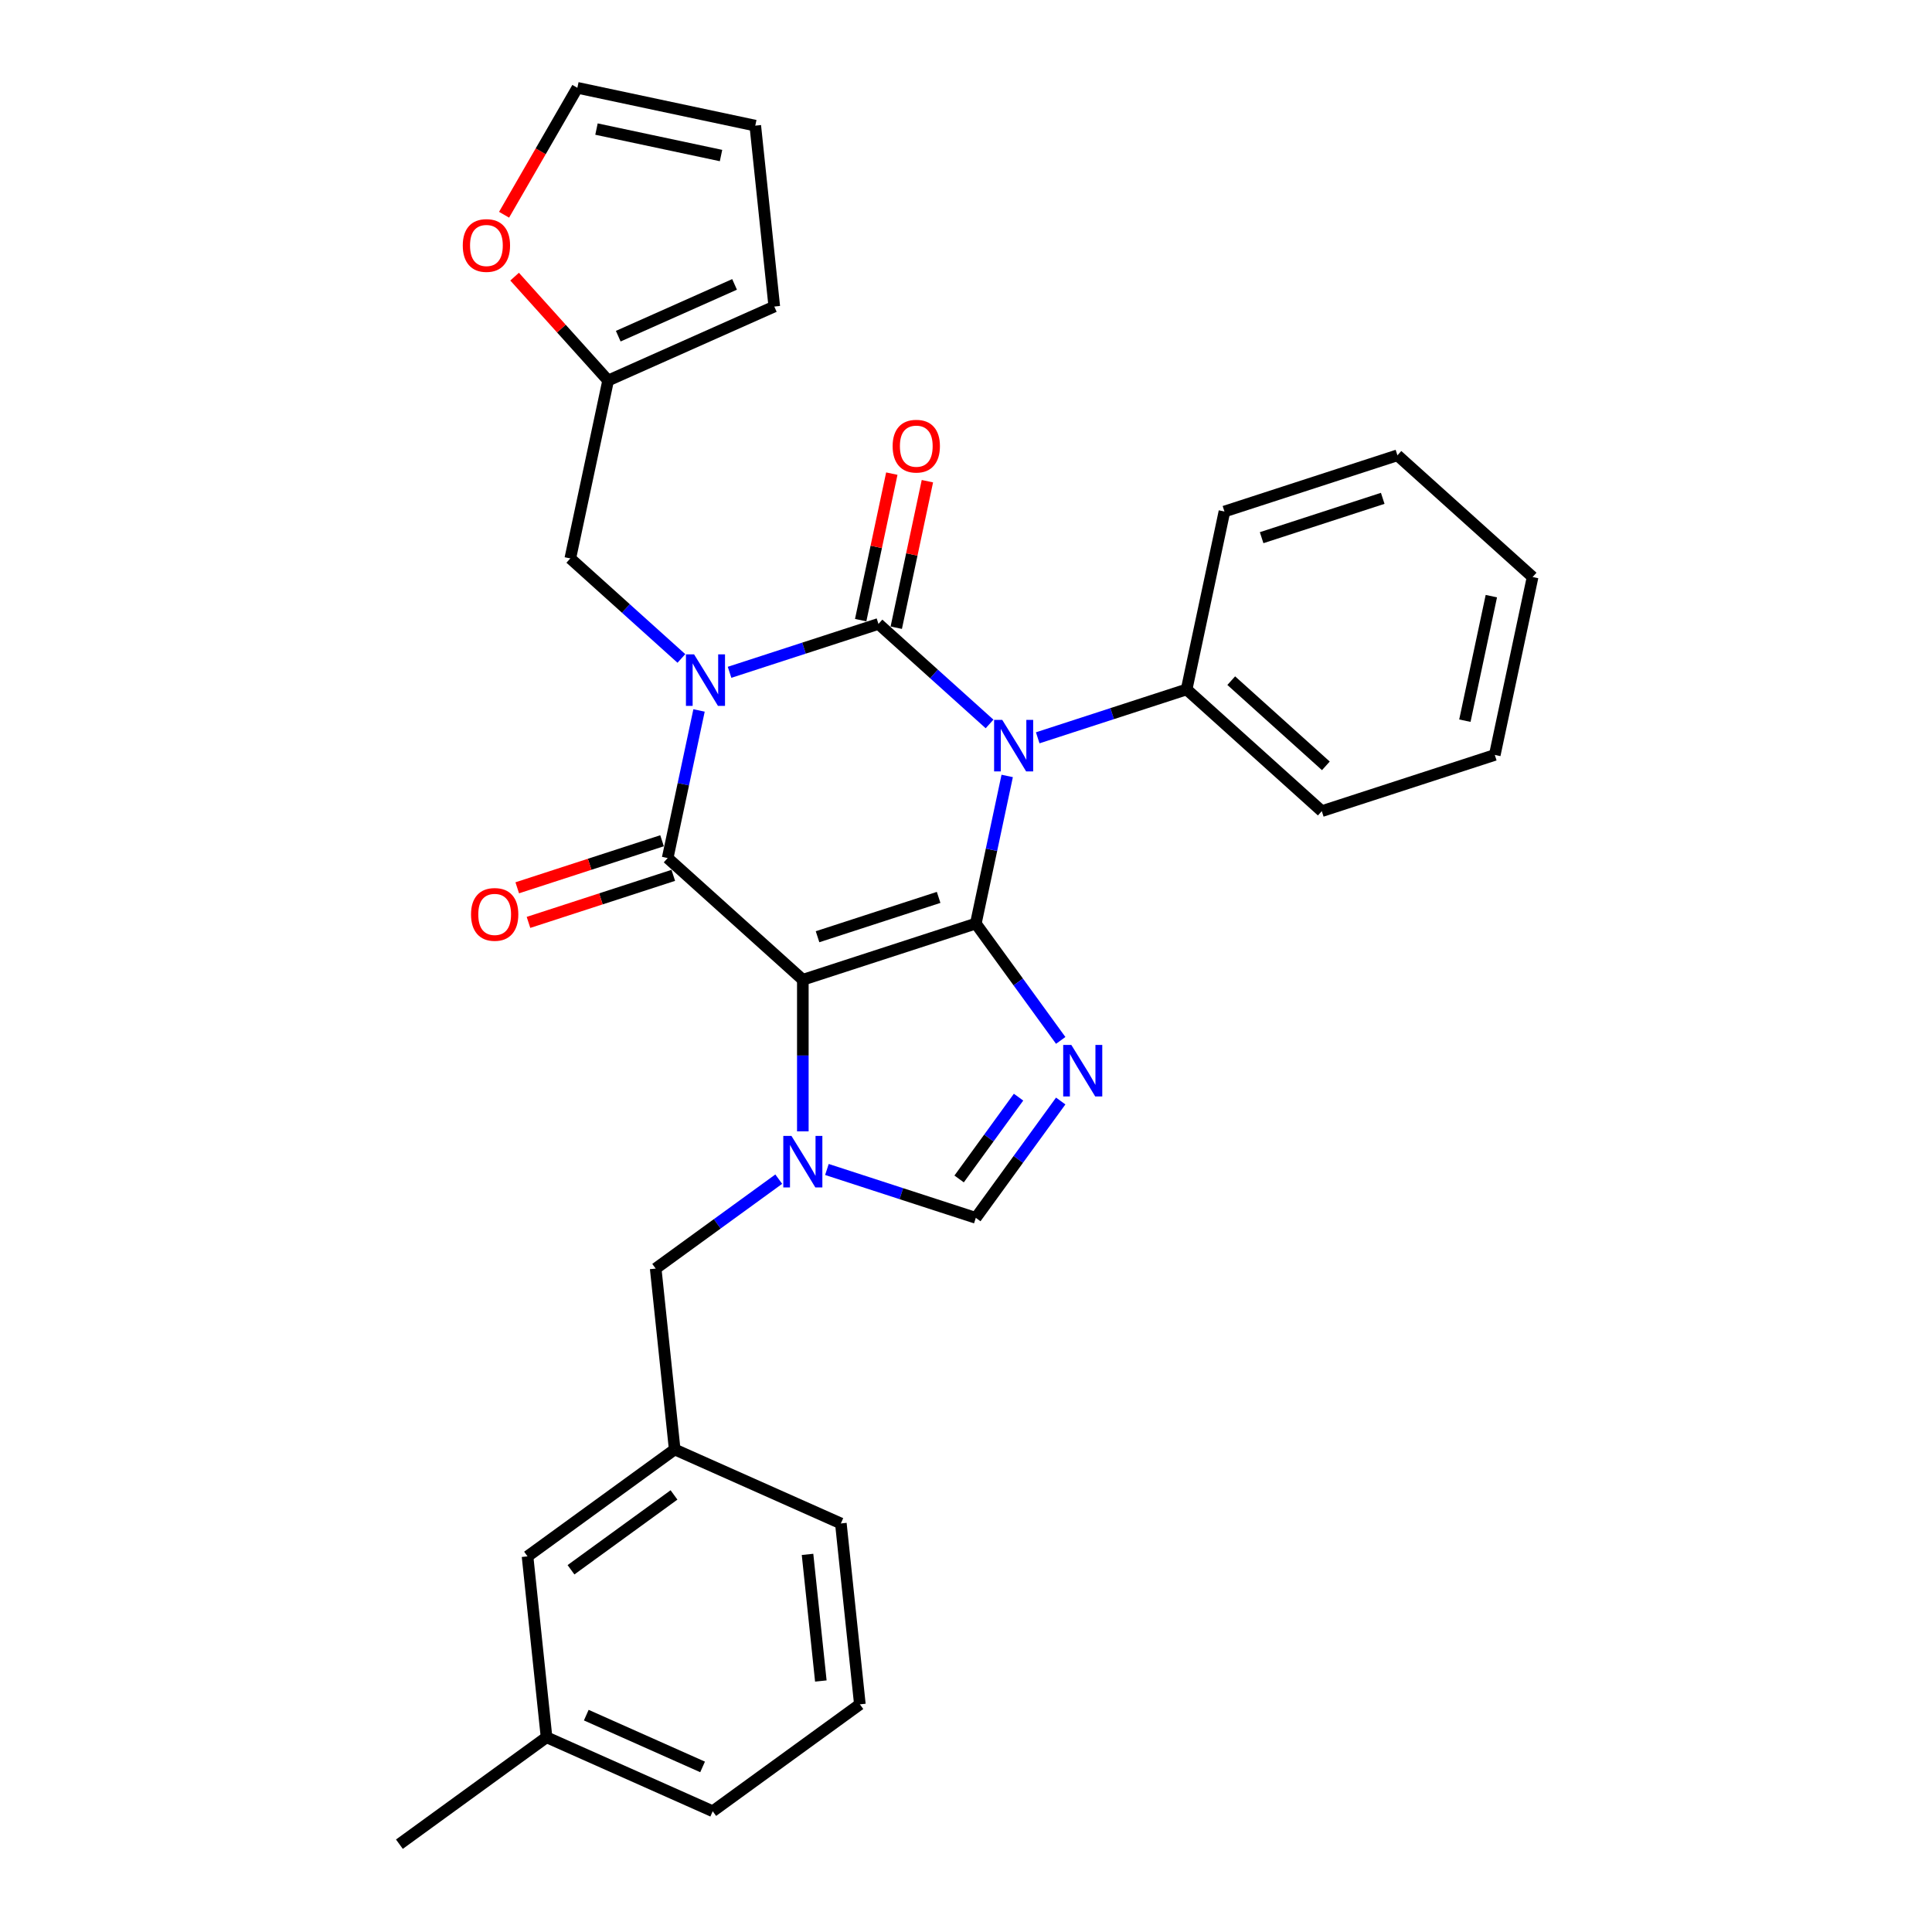 <?xml version='1.0' encoding='iso-8859-1'?>
<svg version='1.1' baseProfile='full'
              xmlns='http://www.w3.org/2000/svg'
                      xmlns:rdkit='http://www.rdkit.org/xml'
                      xmlns:xlink='http://www.w3.org/1999/xlink'
                  xml:space='preserve'
width='1000px' height='1000px' viewBox='0 0 1000 1000'>
<!-- END OF HEADER -->
<rect style='opacity:1.0;fill:#FFFFFF;stroke:none' width='1000' height='1000' x='0' y='0'> </rect>
<path class='bond-1' d='M 377.618,347.988 L 416.155,335.466' style='fill:none;fill-rule:evenodd;stroke:#0000FF;stroke-width:6px;stroke-linecap:butt;stroke-linejoin:miter;stroke-opacity:1' />
<path class='bond-1' d='M 416.155,335.466 L 454.692,322.945' style='fill:none;fill-rule:evenodd;stroke:#000000;stroke-width:6px;stroke-linecap:butt;stroke-linejoin:miter;stroke-opacity:1' />
<path class='bond-4' d='M 361.82,367.723 L 353.699,405.925' style='fill:none;fill-rule:evenodd;stroke:#0000FF;stroke-width:6px;stroke-linecap:butt;stroke-linejoin:miter;stroke-opacity:1' />
<path class='bond-4' d='M 353.699,405.925 L 345.579,444.127' style='fill:none;fill-rule:evenodd;stroke:#000000;stroke-width:6px;stroke-linecap:butt;stroke-linejoin:miter;stroke-opacity:1' />
<path class='bond-8' d='M 352.688,340.814 L 323.939,314.928' style='fill:none;fill-rule:evenodd;stroke:#0000FF;stroke-width:6px;stroke-linecap:butt;stroke-linejoin:miter;stroke-opacity:1' />
<path class='bond-8' d='M 323.939,314.928 L 295.189,289.042' style='fill:none;fill-rule:evenodd;stroke:#000000;stroke-width:6px;stroke-linecap:butt;stroke-linejoin:miter;stroke-opacity:1' />
<path class='bond-0' d='M 505.082,478.031 L 415.544,507.123' style='fill:none;fill-rule:evenodd;stroke:#000000;stroke-width:6px;stroke-linecap:butt;stroke-linejoin:miter;stroke-opacity:1' />
<path class='bond-0' d='M 485.833,464.487 L 423.156,484.852' style='fill:none;fill-rule:evenodd;stroke:#000000;stroke-width:6px;stroke-linecap:butt;stroke-linejoin:miter;stroke-opacity:1' />
<path class='bond-5' d='M 505.082,478.031 L 527.054,508.271' style='fill:none;fill-rule:evenodd;stroke:#000000;stroke-width:6px;stroke-linecap:butt;stroke-linejoin:miter;stroke-opacity:1' />
<path class='bond-5' d='M 527.054,508.271 L 549.025,538.512' style='fill:none;fill-rule:evenodd;stroke:#0000FF;stroke-width:6px;stroke-linecap:butt;stroke-linejoin:miter;stroke-opacity:1' />
<path class='bond-30' d='M 505.082,478.031 L 513.203,439.828' style='fill:none;fill-rule:evenodd;stroke:#000000;stroke-width:6px;stroke-linecap:butt;stroke-linejoin:miter;stroke-opacity:1' />
<path class='bond-30' d='M 513.203,439.828 L 521.323,401.626' style='fill:none;fill-rule:evenodd;stroke:#0000FF;stroke-width:6px;stroke-linecap:butt;stroke-linejoin:miter;stroke-opacity:1' />
<path class='bond-3' d='M 454.692,322.945 L 483.442,348.831' style='fill:none;fill-rule:evenodd;stroke:#000000;stroke-width:6px;stroke-linecap:butt;stroke-linejoin:miter;stroke-opacity:1' />
<path class='bond-3' d='M 483.442,348.831 L 512.192,374.718' style='fill:none;fill-rule:evenodd;stroke:#0000FF;stroke-width:6px;stroke-linecap:butt;stroke-linejoin:miter;stroke-opacity:1' />
<path class='bond-9' d='M 463.901,324.902 L 471.961,286.983' style='fill:none;fill-rule:evenodd;stroke:#000000;stroke-width:6px;stroke-linecap:butt;stroke-linejoin:miter;stroke-opacity:1' />
<path class='bond-9' d='M 471.961,286.983 L 480.021,249.063' style='fill:none;fill-rule:evenodd;stroke:#FF0000;stroke-width:6px;stroke-linecap:butt;stroke-linejoin:miter;stroke-opacity:1' />
<path class='bond-9' d='M 445.483,320.988 L 453.543,283.068' style='fill:none;fill-rule:evenodd;stroke:#000000;stroke-width:6px;stroke-linecap:butt;stroke-linejoin:miter;stroke-opacity:1' />
<path class='bond-9' d='M 453.543,283.068 L 461.603,245.148' style='fill:none;fill-rule:evenodd;stroke:#FF0000;stroke-width:6px;stroke-linecap:butt;stroke-linejoin:miter;stroke-opacity:1' />
<path class='bond-2' d='M 415.544,507.123 L 345.579,444.127' style='fill:none;fill-rule:evenodd;stroke:#000000;stroke-width:6px;stroke-linecap:butt;stroke-linejoin:miter;stroke-opacity:1' />
<path class='bond-6' d='M 415.544,507.123 L 415.544,546.354' style='fill:none;fill-rule:evenodd;stroke:#000000;stroke-width:6px;stroke-linecap:butt;stroke-linejoin:miter;stroke-opacity:1' />
<path class='bond-6' d='M 415.544,546.354 L 415.544,585.585' style='fill:none;fill-rule:evenodd;stroke:#0000FF;stroke-width:6px;stroke-linecap:butt;stroke-linejoin:miter;stroke-opacity:1' />
<path class='bond-11' d='M 537.122,381.891 L 575.658,369.37' style='fill:none;fill-rule:evenodd;stroke:#0000FF;stroke-width:6px;stroke-linecap:butt;stroke-linejoin:miter;stroke-opacity:1' />
<path class='bond-11' d='M 575.658,369.37 L 614.195,356.848' style='fill:none;fill-rule:evenodd;stroke:#000000;stroke-width:6px;stroke-linecap:butt;stroke-linejoin:miter;stroke-opacity:1' />
<path class='bond-13' d='M 342.67,435.173 L 305.197,447.349' style='fill:none;fill-rule:evenodd;stroke:#000000;stroke-width:6px;stroke-linecap:butt;stroke-linejoin:miter;stroke-opacity:1' />
<path class='bond-13' d='M 305.197,447.349 L 267.724,459.525' style='fill:none;fill-rule:evenodd;stroke:#FF0000;stroke-width:6px;stroke-linecap:butt;stroke-linejoin:miter;stroke-opacity:1' />
<path class='bond-13' d='M 348.489,453.081 L 311.016,465.257' style='fill:none;fill-rule:evenodd;stroke:#000000;stroke-width:6px;stroke-linecap:butt;stroke-linejoin:miter;stroke-opacity:1' />
<path class='bond-13' d='M 311.016,465.257 L 273.543,477.432' style='fill:none;fill-rule:evenodd;stroke:#FF0000;stroke-width:6px;stroke-linecap:butt;stroke-linejoin:miter;stroke-opacity:1' />
<path class='bond-32' d='M 549.025,569.882 L 527.054,600.122' style='fill:none;fill-rule:evenodd;stroke:#0000FF;stroke-width:6px;stroke-linecap:butt;stroke-linejoin:miter;stroke-opacity:1' />
<path class='bond-32' d='M 527.054,600.122 L 505.082,630.363' style='fill:none;fill-rule:evenodd;stroke:#000000;stroke-width:6px;stroke-linecap:butt;stroke-linejoin:miter;stroke-opacity:1' />
<path class='bond-32' d='M 527.2,567.886 L 511.82,589.055' style='fill:none;fill-rule:evenodd;stroke:#0000FF;stroke-width:6px;stroke-linecap:butt;stroke-linejoin:miter;stroke-opacity:1' />
<path class='bond-32' d='M 511.82,589.055 L 496.441,610.223' style='fill:none;fill-rule:evenodd;stroke:#000000;stroke-width:6px;stroke-linecap:butt;stroke-linejoin:miter;stroke-opacity:1' />
<path class='bond-7' d='M 428.009,605.32 L 466.546,617.842' style='fill:none;fill-rule:evenodd;stroke:#0000FF;stroke-width:6px;stroke-linecap:butt;stroke-linejoin:miter;stroke-opacity:1' />
<path class='bond-7' d='M 466.546,617.842 L 505.082,630.363' style='fill:none;fill-rule:evenodd;stroke:#000000;stroke-width:6px;stroke-linecap:butt;stroke-linejoin:miter;stroke-opacity:1' />
<path class='bond-10' d='M 403.079,610.326 L 371.228,633.467' style='fill:none;fill-rule:evenodd;stroke:#0000FF;stroke-width:6px;stroke-linecap:butt;stroke-linejoin:miter;stroke-opacity:1' />
<path class='bond-10' d='M 371.228,633.467 L 339.378,656.608' style='fill:none;fill-rule:evenodd;stroke:#000000;stroke-width:6px;stroke-linecap:butt;stroke-linejoin:miter;stroke-opacity:1' />
<path class='bond-12' d='M 295.189,289.042 L 314.763,196.952' style='fill:none;fill-rule:evenodd;stroke:#000000;stroke-width:6px;stroke-linecap:butt;stroke-linejoin:miter;stroke-opacity:1' />
<path class='bond-18' d='M 339.378,656.608 L 349.219,750.239' style='fill:none;fill-rule:evenodd;stroke:#000000;stroke-width:6px;stroke-linecap:butt;stroke-linejoin:miter;stroke-opacity:1' />
<path class='bond-23' d='M 614.195,356.848 L 684.16,419.845' style='fill:none;fill-rule:evenodd;stroke:#000000;stroke-width:6px;stroke-linecap:butt;stroke-linejoin:miter;stroke-opacity:1' />
<path class='bond-23' d='M 637.289,352.305 L 686.264,396.402' style='fill:none;fill-rule:evenodd;stroke:#000000;stroke-width:6px;stroke-linecap:butt;stroke-linejoin:miter;stroke-opacity:1' />
<path class='bond-24' d='M 614.195,356.848 L 633.769,264.759' style='fill:none;fill-rule:evenodd;stroke:#000000;stroke-width:6px;stroke-linecap:butt;stroke-linejoin:miter;stroke-opacity:1' />
<path class='bond-14' d='M 314.763,196.952 L 290.561,170.074' style='fill:none;fill-rule:evenodd;stroke:#000000;stroke-width:6px;stroke-linecap:butt;stroke-linejoin:miter;stroke-opacity:1' />
<path class='bond-14' d='M 290.561,170.074 L 266.359,143.195' style='fill:none;fill-rule:evenodd;stroke:#FF0000;stroke-width:6px;stroke-linecap:butt;stroke-linejoin:miter;stroke-opacity:1' />
<path class='bond-15' d='M 314.763,196.952 L 400.77,158.66' style='fill:none;fill-rule:evenodd;stroke:#000000;stroke-width:6px;stroke-linecap:butt;stroke-linejoin:miter;stroke-opacity:1' />
<path class='bond-15' d='M 320.006,174.007 L 380.211,147.202' style='fill:none;fill-rule:evenodd;stroke:#000000;stroke-width:6px;stroke-linecap:butt;stroke-linejoin:miter;stroke-opacity:1' />
<path class='bond-16' d='M 260.909,111.152 L 279.875,78.303' style='fill:none;fill-rule:evenodd;stroke:#FF0000;stroke-width:6px;stroke-linecap:butt;stroke-linejoin:miter;stroke-opacity:1' />
<path class='bond-16' d='M 279.875,78.303 L 298.84,45.455' style='fill:none;fill-rule:evenodd;stroke:#000000;stroke-width:6px;stroke-linecap:butt;stroke-linejoin:miter;stroke-opacity:1' />
<path class='bond-17' d='M 400.77,158.66 L 390.929,65.029' style='fill:none;fill-rule:evenodd;stroke:#000000;stroke-width:6px;stroke-linecap:butt;stroke-linejoin:miter;stroke-opacity:1' />
<path class='bond-31' d='M 298.84,45.455 L 390.929,65.029' style='fill:none;fill-rule:evenodd;stroke:#000000;stroke-width:6px;stroke-linecap:butt;stroke-linejoin:miter;stroke-opacity:1' />
<path class='bond-31' d='M 308.739,66.808 L 373.201,80.51' style='fill:none;fill-rule:evenodd;stroke:#000000;stroke-width:6px;stroke-linecap:butt;stroke-linejoin:miter;stroke-opacity:1' />
<path class='bond-19' d='M 349.219,750.239 L 273.052,805.577' style='fill:none;fill-rule:evenodd;stroke:#000000;stroke-width:6px;stroke-linecap:butt;stroke-linejoin:miter;stroke-opacity:1' />
<path class='bond-19' d='M 348.861,773.773 L 295.545,812.509' style='fill:none;fill-rule:evenodd;stroke:#000000;stroke-width:6px;stroke-linecap:butt;stroke-linejoin:miter;stroke-opacity:1' />
<path class='bond-22' d='M 349.219,750.239 L 435.226,788.532' style='fill:none;fill-rule:evenodd;stroke:#000000;stroke-width:6px;stroke-linecap:butt;stroke-linejoin:miter;stroke-opacity:1' />
<path class='bond-20' d='M 273.052,805.577 L 282.893,899.208' style='fill:none;fill-rule:evenodd;stroke:#000000;stroke-width:6px;stroke-linecap:butt;stroke-linejoin:miter;stroke-opacity:1' />
<path class='bond-26' d='M 282.893,899.208 L 206.727,954.545' style='fill:none;fill-rule:evenodd;stroke:#000000;stroke-width:6px;stroke-linecap:butt;stroke-linejoin:miter;stroke-opacity:1' />
<path class='bond-34' d='M 282.893,899.208 L 368.901,937.5' style='fill:none;fill-rule:evenodd;stroke:#000000;stroke-width:6px;stroke-linecap:butt;stroke-linejoin:miter;stroke-opacity:1' />
<path class='bond-34' d='M 303.453,887.75 L 363.658,914.555' style='fill:none;fill-rule:evenodd;stroke:#000000;stroke-width:6px;stroke-linecap:butt;stroke-linejoin:miter;stroke-opacity:1' />
<path class='bond-21' d='M 445.067,882.162 L 435.226,788.532' style='fill:none;fill-rule:evenodd;stroke:#000000;stroke-width:6px;stroke-linecap:butt;stroke-linejoin:miter;stroke-opacity:1' />
<path class='bond-21' d='M 424.864,870.086 L 417.976,804.544' style='fill:none;fill-rule:evenodd;stroke:#000000;stroke-width:6px;stroke-linecap:butt;stroke-linejoin:miter;stroke-opacity:1' />
<path class='bond-25' d='M 445.067,882.162 L 368.901,937.5' style='fill:none;fill-rule:evenodd;stroke:#000000;stroke-width:6px;stroke-linecap:butt;stroke-linejoin:miter;stroke-opacity:1' />
<path class='bond-27' d='M 684.16,419.845 L 773.699,390.752' style='fill:none;fill-rule:evenodd;stroke:#000000;stroke-width:6px;stroke-linecap:butt;stroke-linejoin:miter;stroke-opacity:1' />
<path class='bond-28' d='M 633.769,264.759 L 723.308,235.666' style='fill:none;fill-rule:evenodd;stroke:#000000;stroke-width:6px;stroke-linecap:butt;stroke-linejoin:miter;stroke-opacity:1' />
<path class='bond-28' d='M 653.019,278.303 L 715.696,257.938' style='fill:none;fill-rule:evenodd;stroke:#000000;stroke-width:6px;stroke-linecap:butt;stroke-linejoin:miter;stroke-opacity:1' />
<path class='bond-33' d='M 773.699,390.752 L 793.273,298.663' style='fill:none;fill-rule:evenodd;stroke:#000000;stroke-width:6px;stroke-linecap:butt;stroke-linejoin:miter;stroke-opacity:1' />
<path class='bond-33' d='M 758.217,373.024 L 771.919,308.561' style='fill:none;fill-rule:evenodd;stroke:#000000;stroke-width:6px;stroke-linecap:butt;stroke-linejoin:miter;stroke-opacity:1' />
<path class='bond-29' d='M 723.308,235.666 L 793.273,298.663' style='fill:none;fill-rule:evenodd;stroke:#000000;stroke-width:6px;stroke-linecap:butt;stroke-linejoin:miter;stroke-opacity:1' />
<path  class='atom-0' d='M 359.26 338.707
L 367.997 352.829
Q 368.863 354.222, 370.256 356.745
Q 371.65 359.268, 371.725 359.419
L 371.725 338.707
L 375.265 338.707
L 375.265 365.369
L 371.612 365.369
L 362.235 349.929
Q 361.143 348.121, 359.975 346.05
Q 358.846 343.979, 358.507 343.339
L 358.507 365.369
L 355.042 365.369
L 355.042 338.707
L 359.26 338.707
' fill='#0000FF'/>
<path  class='atom-4' d='M 518.763 372.61
L 527.5 386.732
Q 528.366 388.126, 529.759 390.649
Q 531.153 393.172, 531.228 393.322
L 531.228 372.61
L 534.768 372.61
L 534.768 399.273
L 531.115 399.273
L 521.738 383.832
Q 520.646 382.025, 519.479 379.954
Q 518.349 377.882, 518.01 377.242
L 518.01 399.273
L 514.545 399.273
L 514.545 372.61
L 518.763 372.61
' fill='#0000FF'/>
<path  class='atom-6' d='M 554.527 540.866
L 563.264 554.988
Q 564.13 556.381, 565.523 558.904
Q 566.917 561.427, 566.992 561.578
L 566.992 540.866
L 570.532 540.866
L 570.532 567.528
L 566.879 567.528
L 557.502 552.088
Q 556.41 550.28, 555.242 548.209
Q 554.113 546.138, 553.774 545.498
L 553.774 567.528
L 550.309 567.528
L 550.309 540.866
L 554.527 540.866
' fill='#0000FF'/>
<path  class='atom-7' d='M 409.65 587.939
L 418.387 602.061
Q 419.253 603.454, 420.647 605.977
Q 422.04 608.5, 422.115 608.651
L 422.115 587.939
L 425.655 587.939
L 425.655 614.601
L 422.002 614.601
L 412.625 599.161
Q 411.533 597.354, 410.366 595.282
Q 409.236 593.211, 408.897 592.571
L 408.897 614.601
L 405.432 614.601
L 405.432 587.939
L 409.65 587.939
' fill='#0000FF'/>
<path  class='atom-10' d='M 462.027 230.931
Q 462.027 224.529, 465.191 220.952
Q 468.354 217.374, 474.266 217.374
Q 480.179 217.374, 483.342 220.952
Q 486.505 224.529, 486.505 230.931
Q 486.505 237.408, 483.304 241.099
Q 480.103 244.752, 474.266 244.752
Q 468.392 244.752, 465.191 241.099
Q 462.027 237.446, 462.027 230.931
M 474.266 241.739
Q 478.333 241.739, 480.518 239.028
Q 482.739 236.279, 482.739 230.931
Q 482.739 225.697, 480.518 223.06
Q 478.333 220.387, 474.266 220.387
Q 470.199 220.387, 467.977 223.023
Q 465.793 225.659, 465.793 230.931
Q 465.793 236.316, 467.977 239.028
Q 470.199 241.739, 474.266 241.739
' fill='#FF0000'/>
<path  class='atom-14' d='M 243.802 473.295
Q 243.802 466.893, 246.965 463.316
Q 250.128 459.738, 256.041 459.738
Q 261.953 459.738, 265.116 463.316
Q 268.28 466.893, 268.28 473.295
Q 268.28 479.773, 265.079 483.463
Q 261.878 487.116, 256.041 487.116
Q 250.166 487.116, 246.965 483.463
Q 243.802 479.81, 243.802 473.295
M 256.041 484.103
Q 260.108 484.103, 262.292 481.392
Q 264.514 478.643, 264.514 473.295
Q 264.514 468.061, 262.292 465.425
Q 260.108 462.751, 256.041 462.751
Q 251.973 462.751, 249.752 465.387
Q 247.567 468.023, 247.567 473.295
Q 247.567 478.681, 249.752 481.392
Q 251.973 484.103, 256.041 484.103
' fill='#FF0000'/>
<path  class='atom-15' d='M 239.528 127.063
Q 239.528 120.661, 242.691 117.084
Q 245.854 113.506, 251.767 113.506
Q 257.679 113.506, 260.842 117.084
Q 264.006 120.661, 264.006 127.063
Q 264.006 133.54, 260.805 137.231
Q 257.604 140.884, 251.767 140.884
Q 245.892 140.884, 242.691 137.231
Q 239.528 133.578, 239.528 127.063
M 251.767 137.871
Q 255.834 137.871, 258.018 135.16
Q 260.24 132.411, 260.24 127.063
Q 260.24 121.829, 258.018 119.193
Q 255.834 116.519, 251.767 116.519
Q 247.7 116.519, 245.478 119.155
Q 243.294 121.791, 243.294 127.063
Q 243.294 132.448, 245.478 135.16
Q 247.7 137.871, 251.767 137.871
' fill='#FF0000'/>
</svg>
